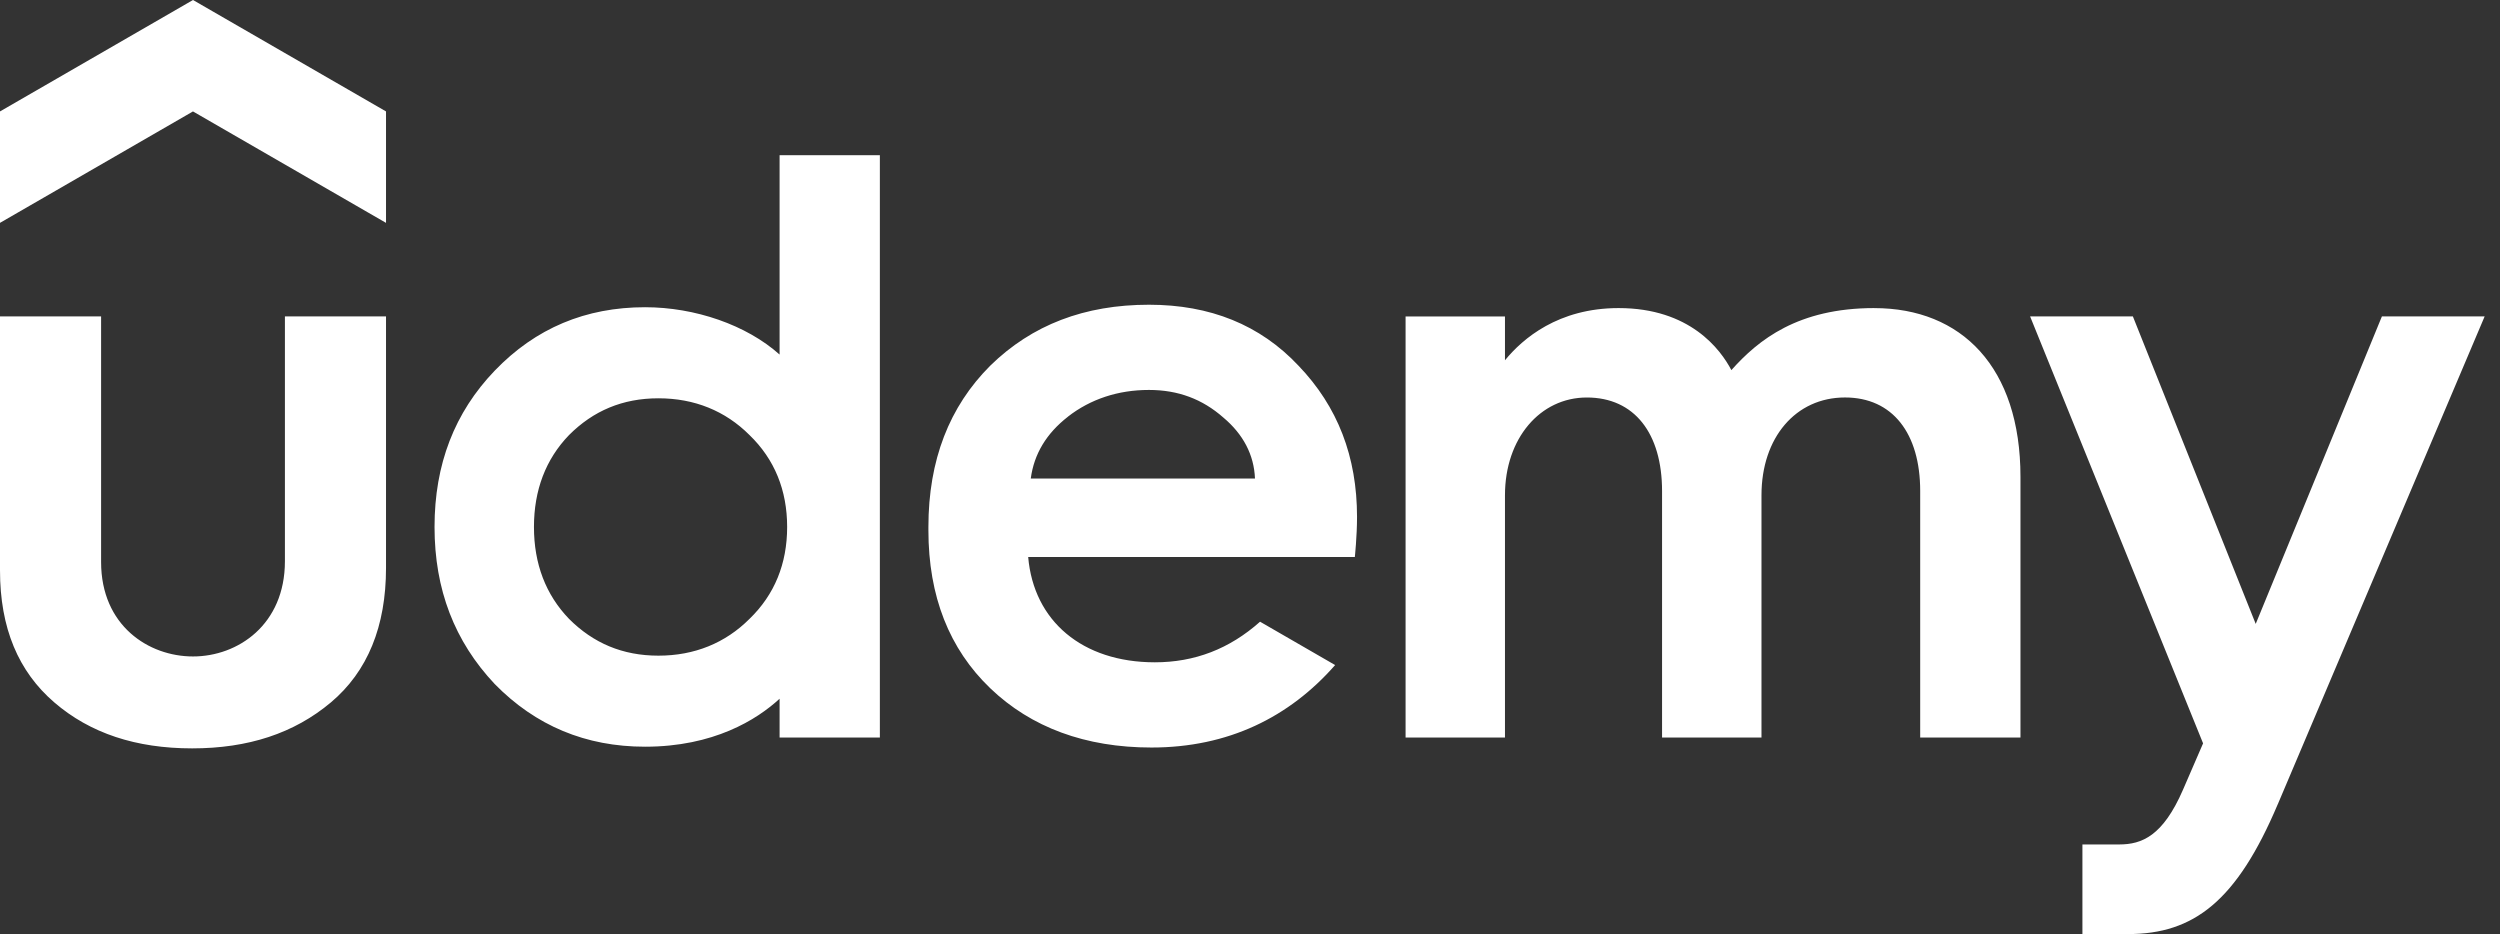<svg width="91" height="34" viewBox="0 0 91 34" fill="none" xmlns="http://www.w3.org/2000/svg">
<rect x="0" y="0" width="91" height="34" fill="#333333" stroke="none"/>
<path d="M14.05 8.112L7.024 4.056L0 8.112V4.056L7.025 0L14.051 4.056V8.112H14.05Z" fill="white"/>
<path d="M0 11.518H3.68V20.459C3.68 22.769 5.405 23.895 7.025 23.895C8.659 23.895 10.371 22.739 10.371 20.428V11.518H14.051V20.672C14.051 22.8 13.382 24.442 12.044 25.568C10.705 26.693 9.033 27.241 6.994 27.241C4.957 27.241 3.284 26.694 1.977 25.568C0.669 24.443 0 22.862 0 20.763V11.518ZM45.866 22.63C44.752 23.622 43.483 24.108 42.036 24.108C39.396 24.108 37.626 22.604 37.426 20.275H49.316C49.316 20.275 49.396 19.523 49.396 18.817C49.396 16.627 48.696 14.802 47.266 13.312C45.868 11.822 44.044 11.092 41.823 11.092C39.482 11.092 37.565 11.822 36.044 13.312C34.554 14.802 33.794 16.748 33.794 19.182V19.302C33.794 21.705 34.554 23.621 36.044 25.051C37.534 26.48 39.511 27.21 41.914 27.21C44.708 27.21 46.931 26.108 48.599 24.208L45.866 22.63ZM38.872 15.167C39.692 14.528 40.697 14.194 41.822 14.194C42.886 14.194 43.768 14.528 44.529 15.198C45.255 15.808 45.647 16.557 45.681 17.418H37.52C37.638 16.528 38.088 15.778 38.873 15.168L38.872 15.167ZM82.91 29.276C81.417 32.801 79.855 34 77.46 34H75.8V30.738H77.142C77.966 30.738 78.732 30.428 79.462 28.744L80.192 27.058L73.896 11.518H77.637L82.108 22.71L86.701 11.518H90.441L82.911 29.276H82.91ZM28.377 5.649V12.906C27.171 11.826 25.295 11.183 23.481 11.183C21.321 11.183 19.497 11.943 18.007 13.493C16.547 15.014 15.817 16.899 15.817 19.18C15.817 21.462 16.547 23.347 18.007 24.898C19.497 26.419 21.322 27.18 23.481 27.18C25.971 27.18 27.545 26.201 28.377 25.434V26.845H32.027V5.65H28.377V5.649ZM27.282 22.527C26.4 23.409 25.275 23.866 23.967 23.866C22.659 23.866 21.595 23.409 20.713 22.527C19.863 21.645 19.436 20.52 19.436 19.182C19.436 17.843 19.862 16.718 20.713 15.836C21.595 14.954 22.659 14.498 23.967 14.498C25.275 14.498 26.4 14.954 27.282 15.836C28.194 16.718 28.652 17.843 28.652 19.182C28.652 20.52 28.194 21.645 27.282 22.527ZM68.222 11.214C65.45 11.214 64.009 12.364 63.022 13.472C62.627 12.719 61.515 11.214 58.917 11.214C56.721 11.214 55.427 12.324 54.781 13.114V11.52H51.163V26.847H54.781V18.027C54.781 15.959 56.059 14.469 57.761 14.469C59.496 14.469 60.499 15.777 60.499 17.875V26.846H64.118V18.026C64.118 15.928 65.364 14.468 67.158 14.468C68.892 14.468 69.895 15.776 69.895 17.873V26.845H73.545V17.357C73.545 13.361 71.397 11.215 68.222 11.215V11.214Z" fill="white"/>
</svg>
